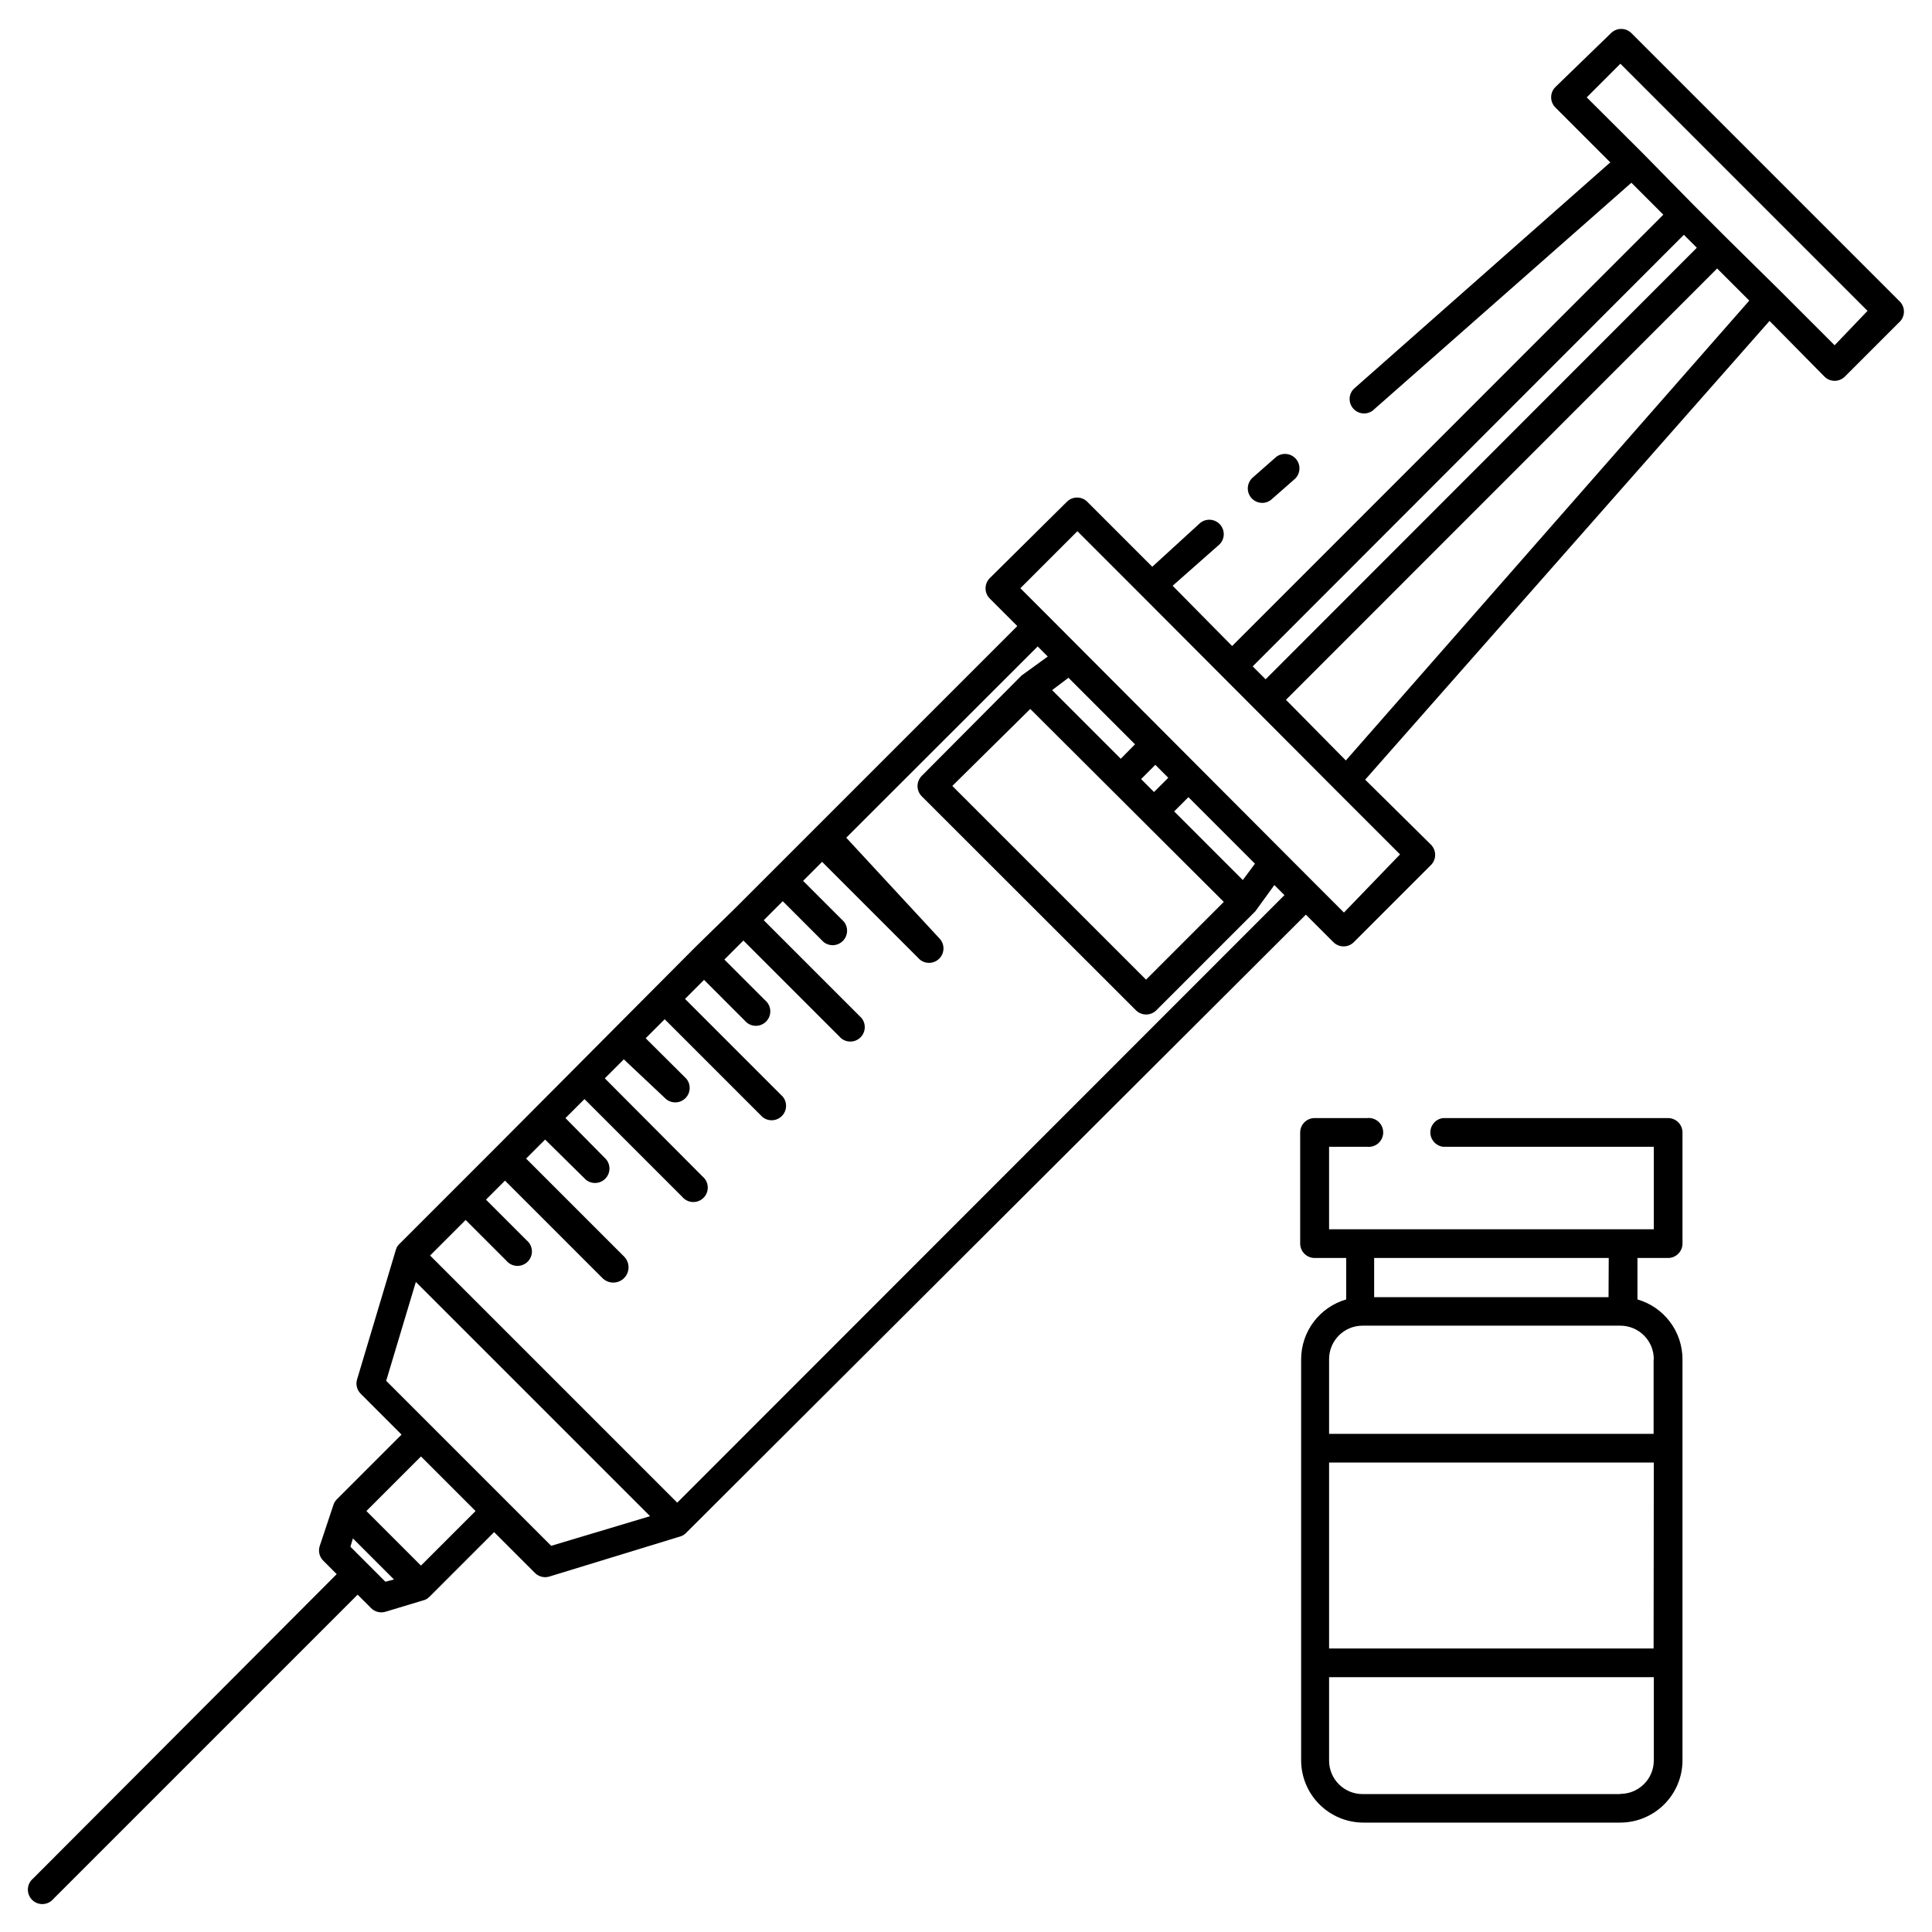 <?xml version="1.0" encoding="UTF-8"?>
<!-- Uploaded to: ICON Repo, www.iconrepo.com, Generator: ICON Repo Mixer Tools -->
<svg fill="#000000" width="800px" height="800px" version="1.1" viewBox="144 144 512 512" xmlns="http://www.w3.org/2000/svg">
 <g>
  <path d="m647.22 223.66-70.887-70.887c-1.492-1.477-3.898-1.477-5.391 0l-14.762 14.309c-1.48 1.492-1.48 3.898 0 5.391l14.559 14.559-67.961 60.008c-1.422 1.426-1.492 3.711-0.164 5.223 1.328 1.516 3.602 1.742 5.199 0.52l68.52-60.355 8.465 8.465-114.27 114.31-15.77-15.969 12.043-10.629v-0.004c0.844-0.645 1.383-1.605 1.488-2.664 0.105-1.055-0.234-2.106-0.934-2.906-0.699-0.797-1.699-1.266-2.758-1.301-1.062-0.031-2.09 0.375-2.836 1.129l-12.395 11.336-17.23-17.23c-1.492-1.48-3.898-1.48-5.391 0l-20.453 20.254c-1.48 1.492-1.48 3.898 0 5.391l7.305 7.305-74.664 74.664-10.633 10.379-53.148 53.402-25.441 25.441h-0.004c-0.191 0.199-0.359 0.422-0.504 0.656l-0.25 0.605-10.328 34.512c-0.395 1.34-0.027 2.785 0.957 3.777l10.832 10.832-17.18 17.18c-0.316 0.32-0.574 0.695-0.758 1.109l-3.777 11.336c-0.395 1.34-0.027 2.785 0.957 3.777l3.578 3.578-80.461 80.66c-0.828 0.688-1.332 1.691-1.383 2.769s0.355 2.125 1.117 2.887c0.762 0.766 1.812 1.168 2.887 1.117 1.078-0.051 2.086-0.551 2.773-1.383l80.609-80.609 3.578 3.578-0.004-0.004c0.992 0.984 2.441 1.352 3.781 0.961l10.531-3.176h-0.004c0.414-0.184 0.789-0.441 1.109-0.754l17.18-17.18 10.832 10.832v-0.004c0.992 0.984 2.438 1.352 3.777 0.957l34.863-10.68 0.605-0.25 0.656-0.504 164.39-163.99 7.305 7.305h0.004c1.492 1.48 3.894 1.48 5.391 0l20.453-20.453c1.48-1.492 1.48-3.898 0-5.391l-17.434-17.23 107.16-121.57 14.562 14.762c1.492 1.48 3.898 1.48 5.391 0l14.309-14.309c0.859-0.727 1.355-1.793 1.355-2.922 0-1.125-0.496-2.191-1.355-2.922zm-401.08 339.52-9.273-9.273 0.656-2.215 10.883 10.883zm9.422-4.281-14.461-14.461 14.461-14.461 14.461 14.461zm334.68-352.67 3.43 3.43-114.27 114.36-3.426-3.426zm-300.17 347.43-43.73-43.73 7.859-26.199 62.07 62.07zm33.402-11.438-65.496-65.496 9.422-9.422 10.781 10.781v0.004c0.688 0.832 1.695 1.332 2.773 1.383 1.074 0.051 2.125-0.352 2.887-1.117 0.762-0.762 1.168-1.809 1.117-2.887s-0.555-2.082-1.387-2.769l-10.781-10.781 5.039-5.039 25.895 25.895c1.617 1.547 4.176 1.488 5.719-0.125 1.547-1.613 1.488-4.176-0.125-5.719l-25.895-25.895 5.039-5.039 10.781 10.629c1.52 1.262 3.75 1.156 5.144-0.242 1.398-1.395 1.504-3.625 0.246-5.148l-10.781-10.93 5.039-5.039 25.895 25.895c0.688 0.832 1.691 1.336 2.769 1.387s2.125-0.355 2.887-1.117c0.762-0.762 1.168-1.812 1.117-2.891-0.051-1.074-0.555-2.082-1.383-2.769l-25.898-25.996 5.039-5.039 11.184 10.531c1.523 1.258 3.754 1.152 5.148-0.242 1.395-1.398 1.5-3.629 0.242-5.148l-10.781-10.73 5.039-5.039 25.895 25.895c1.523 1.258 3.754 1.152 5.148-0.242 1.395-1.398 1.504-3.625 0.242-5.148l-25.895-25.895 5.039-5.039 10.781 10.781c0.688 0.832 1.691 1.336 2.769 1.387s2.125-0.355 2.887-1.117c0.766-0.762 1.172-1.812 1.117-2.891-0.051-1.074-0.551-2.082-1.383-2.769l-10.781-10.781 5.039-5.039 25.895 25.895v0.004c1.523 1.258 3.75 1.152 5.148-0.246 1.395-1.395 1.5-3.625 0.242-5.144l-25.895-25.895 5.039-5.039 10.781 10.781h-0.004c1.523 1.258 3.754 1.152 5.148-0.246 1.398-1.395 1.504-3.625 0.246-5.144l-10.781-10.781 5.039-5.039 25.895 25.895c1.52 1.258 3.75 1.152 5.144-0.242 1.398-1.398 1.504-3.625 0.246-5.148l-24.891-26.902 50.734-50.684 2.672 2.672-6.953 5.039-0.301 0.301-26.152 26.297c-1.477 1.492-1.477 3.898 0 5.391l56.781 56.73c1.492 1.477 3.898 1.477 5.391 0l26.246-26.246 5.039-6.953 2.672 2.672zm149.88-165-18.188-18.188 3.777-3.777 17.633 17.633zm-56.324-45.344 51.289 51.137-20.605 20.605-51.34-51.336zm32.797 22.016-3.426-3.426 3.777-3.777 3.426 3.426zm-8.816-8.816-18.188-18.188 4.332-3.273 17.633 17.633zm59.148 40.758-7.305-7.305-71.141-71.34-7.305-7.305 15.113-15.113 16.879 16.879 51.742 51.891 16.879 16.879zm0.504-40.305-15.871-16.07 114.27-114.31 8.512 8.512zm129.53-110.03-14.711-14.711-13.953-13.754-4.434-4.434-4.133-4.129-13.703-13.957-14.762-14.711 8.918-8.918 65.496 65.496z"/>
  <path d="m478.49 277.27c0.93 0.004 1.824-0.34 2.519-0.957l6.246-5.492c1.418-1.426 1.492-3.711 0.164-5.223-1.328-1.512-3.602-1.742-5.203-0.52l-6.246 5.492c-1.191 1.051-1.609 2.731-1.051 4.219 0.559 1.488 1.98 2.477 3.57 2.481z"/>
  <path d="m586.05 440.3h-59.602c-1.93 0.223-3.391 1.855-3.391 3.801 0 1.945 1.461 3.582 3.391 3.805h55.824v21.867h-86.051v-21.867h10.078-0.004c1.086 0.125 2.172-0.219 2.988-0.945 0.816-0.727 1.281-1.766 1.281-2.859 0-1.09-0.465-2.129-1.281-2.856-0.816-0.727-1.902-1.07-2.988-0.945h-13.902c-2.117 0-3.832 1.711-3.832 3.828v29.422c0 2.113 1.715 3.828 3.832 3.828h8.363v10.984c-3.434 0.992-6.453 3.07-8.605 5.922-2.152 2.852-3.324 6.324-3.336 9.898v106.35c0.012 4.367 1.754 8.551 4.84 11.637 3.086 3.086 7.269 4.824 11.633 4.84h68.117c4.363-0.016 8.547-1.754 11.633-4.84 3.09-3.086 4.828-7.269 4.84-11.637v-106.35c-0.012-3.574-1.18-7.047-3.332-9.898-2.156-2.852-5.172-4.93-8.605-5.922v-10.984h8.113-0.004c2.117 0 3.828-1.715 3.828-3.828v-29.473c-0.027-2.094-1.73-3.777-3.828-3.777zm-3.828 140.56h-86v-49.273h86.051zm-8.867 38.594-68.266-0.004c-4.898 0-8.867-3.969-8.867-8.867v-22.117h86.051v22.117c-0.027 4.879-3.988 8.816-8.867 8.816zm8.867-115.22v19.75l-86-0.004v-19.797c0-4.898 3.969-8.867 8.867-8.867h68.316c2.352 0 4.606 0.934 6.269 2.598 1.664 1.66 2.598 3.918 2.598 6.269zm-11.941-16.473-62.117-0.004v-10.379h62.168z"/>
 </g>
</svg>
